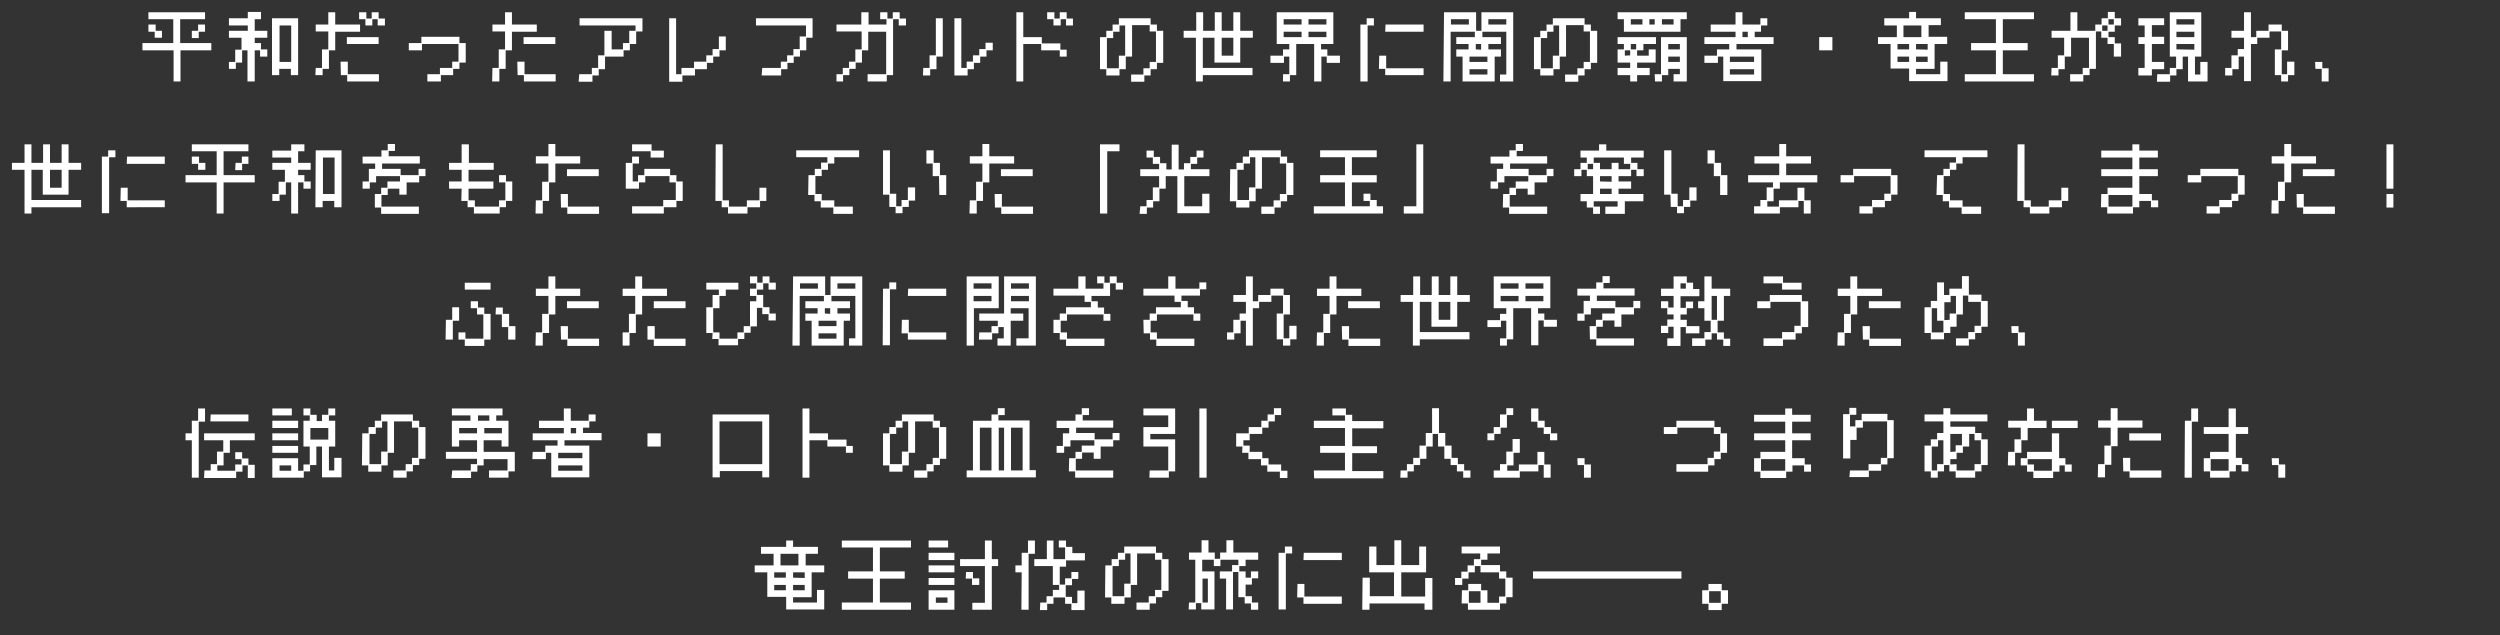 <?xml version="1.0" encoding="utf-8"?>
<!-- Generator: Adobe Illustrator 23.0.6, SVG Export Plug-In . SVG Version: 6.00 Build 0)  -->
<svg version="1.1" id="レイヤー_1" xmlns="http://www.w3.org/2000/svg" xmlns:xlink="http://www.w3.org/1999/xlink" x="0px"
	 y="0px" viewBox="0 0 795 202" style="enable-background:new 0 0 795 202;" xml:space="preserve">
<rect x="0" y="0" width="795" height="202" fill="#333333" stroke="none"/>
<style type="text/css">
	.st0{fill:#FFFFFF;}
</style>
<title>cpbvtg_desc7594</title>
<g id="_1">
	<path class="st0" d="M45.2,13.7h9.9V6.1h-7.9V3.9h18v2.2h-7.9v7.6h9.9V16h-9.8v9.9h-2.2V16h-9.9V13.7z M49.2,10.1h-2V7.8h2.3v2h2
		V12h-2.3L49.2,10.1z M61,9.8h2v-2h2.2v2.3h-2v2H61V9.8z"/>
	<path class="st0" d="M72.8,19.7h2v-3.9h2V12h-4V9.8h6V8.1h-6V5.8h6v-2H83v2.3h-2v3.7h4V12h-4v1.7h2v2h2V18h-2.3v-2H81v9.9h-2.3V16
		H77v3.9h-2v2h-2.2V19.7z M86.6,5.8h8.2v18.1h-2.3v-2h-3.7v2h-2.3V5.8z M92.6,19.7V8.1h-3.7v11.6H92.6z"/>
	<path class="st0" d="M100.4,21.6h2v-5.9h2v-5.7h-4V7.8h4V3.9h2.2v3.9h7.9v2.3h-7.9V16h-2v5.9h-2v2h-2.3L100.4,21.6z M108.3,19.6
		h2.3v4h9.9v2.3h-10.1v-2h-2L108.3,19.6z M110.3,11.8h10.1V14h-10.1L110.3,11.8z M116.2,6.1h-2V3.9h2.3v2h1.7v-2h2.2v2h2v2.2h-2.3
		v-2h-1.7v2h-2.2V6.1z"/>
	<path class="st0" d="M135.9,23.6h4v-2h3.9v-2h2V14h-11.6v2H130v-2.3h4v-2h12.1v2h2v6.2h-2v2h-2v2h-3.9v2h-4.3V23.6z"/>
	<path class="st0" d="M156.6,21.6h2v-5.9h2v-5.7h-4V7.8h4V3.9h2.2v3.9h7.9v2.3h-7.9V16h-2v5.9h-2v4h-2.3L156.6,21.6z M164.5,19.6
		h2.3v4h9.9v2.3h-10.1v-2h-2L164.5,19.6z M166.5,11.8h10.1V14h-10.1L166.5,11.8z"/>
	<path class="st0" d="M184.2,23.6h4v-2h2v-4h2V9.8h2.3v5.9h3.6v-2h2V9.8h2V8.1h-17.8V5.8h20V10h-2v4h-2v2h-2v2h-5.9v4h-2v2h-2v2H184
		L184.2,23.6z"/>
	<path class="st0" d="M212.8,5.8h2.2v17.8h1.7v-2h4v-2h3.9v-2h2v-2h2v-4h2.2V16h-2v2h-2v2h-2v2H221v2h-4v2h-4.2V5.8z"/>
	<path class="st0" d="M242.4,21.6h5.9v-2h2v-2h2v-2h2v-4h2V8.1h-15.9V5.8h18V12h-2v4h-2v2h-2v2h-2v2h-2v2h-6.2L242.4,21.6z"/>
	<path class="st0" d="M266,23.6h2v-2h2v-2h2v-3.9h2v-5.7h-8V7.8h7.9V3.9h2.3v3.9h5.7V6.1h-2V3.9h2.3v2h1.7v-2h2.2v2h2v2.2h-2.3v-2
		H284v17.8h-2v2h-6.1v-2.3h5.9V10.1h-5.7V16h-2v3.9h-2v2h-2v2h-2v2H266V23.6z"/>
	<path class="st0" d="M293.6,21.6h2v-4h2V5.8h2.2V18h-2v4h-2v2h-2.3L293.6,21.6z M303.5,5.8h2.2v15.8h1.7v-2h2v-2h2v-2h2v-2h2.3V16
		h-2v2h-2v2h-2v2h-2v2h-4.2V5.8z"/>
	<path class="st0" d="M323.2,3.9h2.2v7.9h5.9v2h5.9v2h2V18H337v-2h-5.9v-2h-5.7v11.9h-2.2L323.2,3.9z M335,6.1h-2V3.9h2.3v2h1.7v-2
		h2.2v2h2v2.2H339v-2h-1.7v2H335V6.1z"/>
	<path class="st0" d="M349.8,11.8h2v-2h2v-2h2v-2h10.1v2h2v2h2v10.2h-2v2h-2v2h-2v2h-4.2v-2.3h3.9v-2h2v-2h2V10h-2V8H360v10h-2v4h-2
		v2h-4.2v-2h-2L349.8,11.8z M355.8,21.7v-4h2V8.1H356v2h-2v2h-2v9.6L355.8,21.7z"/>
	<path class="st0" d="M380.4,12h-4V9.8h4V3.9h2.2v5.9h3.7V3.9h2.2v5.9h3.7V3.9h2.2v5.9h4V12h-4v7.9h-8.2V12h-3.7v9.6h15.8v2.3h-15.8
		v2h-2.2V12z M392.2,17.7V12h-3.7v5.7H392.2z"/>
	<path class="st0" d="M408,23.6h2V18h-1.7v2H404v-2.3h4v-2h2V14h-4V3.9h18V14h-3.9v1.7h2v2h4V20h-4.2v-2h-1.7v7.9h-2.3V14h-5.7v9.9
		h-2v2H408V23.6z M413.9,7.8V6.1h-5.7v1.7H413.9z M413.9,11.8v-1.7h-5.7v1.7H413.9z M421.8,7.8V6.1h-5.7v1.7H421.8z M421.8,11.8
		v-1.7h-5.7v1.7H421.8z"/>
	<path class="st0" d="M432.6,7.8h2v-2h2.3v2.3h-2v17.8h-2.3V7.8z M438.6,17.7h2.2v4h11.9v2.2h-12.2v-2h-2L438.6,17.7z M440.6,7.8
		h12.1v2.3h-12.2L440.6,7.8z"/>
	<path class="st0" d="M459.2,3.9h10.2v5.9h1.7V3.9h10.1v22H477v-2.2h2V10.1h-7.6v1.7h5.9V14h-4v1.7h4V18h-2v7.9h-10.2V18h-2v-2.3
		h3.9V14h-3.9v-2.2h5.9v-1.7h-7.7v15.8h-2.3L459.2,3.9z M467.1,7.8V6.1h-5.7v1.7H467.1z M473,19.7V18h-5.7v1.7L473,19.7z M473,23.7
		V22h-5.7v1.7H473z M471,15.8V14h-1.7v1.7L471,15.8z M479,7.8V6.1h-5.7v1.7H479z"/>
	<path class="st0" d="M487.8,11.8h2v-2h2v-2h2v-2h10.1v2h2v2h2v10.2h-2v2h-2v2h-2v2h-4.2v-2.3h3.9v-2h2v-2h2V10h-2V8H498v10h-2v4h-2
		v2h-4.2v-2h-2L487.8,11.8z M493.8,21.7v-4h2V8.1H494v2h-2v2h-2v9.6L493.8,21.7z"/>
	<path class="st0" d="M516.4,6.1h-2V3.9h22v2.2h-2v4h-18V6.1z M514.4,21.6h4v-1.7h-4v-4.2h2V14h-2v-2.2h12.2V14h-4v2h-2v1.7h3.7v-2
		h2.2v4.2h-5.9v1.7h4v2.3h-4v2h-2.2v-2h-4L514.4,21.6z M518.4,17.6V16h-1.7v1.7L518.4,17.6z M522.3,7.8V6.1h-3.7v1.7H522.3z
		 M520.3,15.7V14h-1.7v1.7L520.3,15.7z M526.2,7.8V6.1h-1.7v1.7H526.2z M526.2,23.6h2V11.8h8.2v14.1h-4.2v-2.3h2v-1.7h-3.7v2h-2v2
		h-2.2L526.2,23.6z M532.2,7.8V6.1h-3.7v1.7H532.2z M534.2,15.7V14h-3.7v1.7L534.2,15.7z M534.2,19.7V18h-3.7v1.7L534.2,19.7z"/>
	<path class="st0" d="M542,17.7h4v-2h3.9V14H542v-2.2h9.9v-1.7H544V7.8h7.9V3.9h2.2v3.9h5.7v-2h2.2v2.3h-2v2h-2v1.7h6V14h-11.8v1.7
		h7.9v10.1h-12.1V18h-1.7v2H542V17.7z M557.8,19.7V18h-7.7v1.7L557.8,19.7z M557.8,23.7V22h-7.7v1.7H557.8z M555.8,11.8v-1.7h-1.7
		v1.7H555.8z"/>
	<path class="st0" d="M578.5,11.8h4.2V16h-4.2V11.8z"/>
	<path class="st0" d="M601.2,14h-4v-2.2h6V8.1h-4V5.8h7.9v-2h2.2v2h7.9v2.2h-3.9v3.7h5.9V14h-4v7.9h-5.9v1.7h7.7v-4h2.3v6.2h-12.2
		v-4h-5.9V14z M607.1,15.7V14h-3.7v1.7H607.1z M607.1,19.7V18h-3.7v1.7L607.1,19.7z M611,11.8V8.1h-5.7v3.7L611,11.8z M613,15.8V14
		h-3.7v1.7L613,15.8z M613,19.7V18h-3.7v1.7L613,19.7z"/>
	<path class="st0" d="M624.8,23.6h9.9V16h-7.9v-2.3h7.9V6.1h-9.9V3.9h22v2.2h-9.9v7.6h7.9V16h-7.9v7.6h9.9v2.3h-22V23.6z"/>
	<path class="st0" d="M652.4,21.6h2v-4h2V12h-4V9.8h6V3.9h2.2v5.9h5.7v-2h2v-2h2v-2h2.2v2h2v2.3h-2v2h-2v1.7h2v2h2V18h-2.3v-4h-2v-2
		h-2v-2h-1.7v11.9h-2v2h-2v2h-4.2v-2.3h4v-2h2V12h-5.7v6h-2v4h-2v2h-2.3L652.4,21.6z M670.2,9.8V8.1h-1.7v1.7H670.2z M672.2,7.8V6.1
		h-1.7v1.7L672.2,7.8z"/>
	<path class="st0" d="M680,21.6h2V14h-2v-2.2h2V8.1h-2V5.8h8.2v2.2h-3.9v3.7h3.9V14h-3.9v5.7h3.9v2.3h-3.9v2H680V21.6z M686,23.6h4
		v-2h2V18h-2V3.9h10V18h-2v5.7h1.7v-4h2.3v6.2h-6.2V18h-1.7v4h-2v2h-2v2h-4.2L686,23.6z M697.8,7.8V6.1h-5.7v1.7H697.8z M697.8,11.8
		v-1.7h-5.7v1.7H697.8z M697.8,15.8V14h-5.7v1.7L697.8,15.8z"/>
	<path class="st0" d="M707.6,21.6h2v-4h2v-2h2V12h-4V9.8h4V3.9h2.2v7.9h1.7v-2h3.9v-2h4.2v2h2V16h-2v7.6h1.7v-4h2.3v4.3h-2v2h-2.2
		v-2h-2v-8.2h2v-5.7h-3.7v2h-3.9v2h-2v11.8h-2.2V18h-1.7v4h-2v2h-2.3L707.6,21.6z"/>
	<path class="st0" d="M736.2,19.7h2.3v2h2v4.2h-2.2v-4h-2L736.2,19.7z"/>
	<path class="st0" d="M7.8,54h-4v-2.2h4v-5.9H10v5.9h3.7v-5.9h2.2v5.9h3.7v-5.9h2.2v5.9h4V54h-4v7.9h-8.2V54H10v9.6h15.8v2.3H10v2
		H7.8V54z M19.6,59.7V54h-3.7v5.7H19.6z"/>
	<path class="st0" d="M32.4,49.8h2v-2h2.3V50h-2v17.8h-2.3V49.8z M38.4,59.7h2.2v4h11.8v2.2H40.3v-2h-2L38.4,59.7z M40.4,49.8h12
		v2.3H40.3L40.4,49.8z"/>
	<path class="st0" d="M59,55.7h9.9v-7.6H61v-2.2h18v2.2h-7.9v7.6H81V58h-9.9v9.9h-2.2V58H59V55.7z M63,52.1h-2v-2.3h2.3v2h2V54H63
		V52.1z M74.9,51.8h2v-2H79v2.3h-2v2h-2.2L74.9,51.8z"/>
	<path class="st0" d="M86.6,61.7h2v-3.9h2V54h-4v-2.2h6v-1.7h-6v-2.2h6v-2h4.2v2.2h-2v3.7h4V54h-4v1.7h2v2h2V60h-2.3v-2h-1.7v9.9
		h-2.2V58h-1.7v3.9h-2v2h-2.3V61.7z M100.4,47.8h8.2v18.1h-2.3v-2h-3.7v2h-2.3L100.4,47.8z M106.4,61.7V50.1h-3.7v11.6L106.4,61.7z"
		/>
	<path class="st0" d="M119.2,61.7h2v-2h2v-2h4V56h-7.6v2h-2v2h-2.3v-2.3h2v-4h2V52h-4v-2.2h6v-2h2v-2h2.3V48h-2v1.7h9.9V52h-12v1.7
		h5.9v2h5.7v-2h2.2V56h-2v2h-4v3.9H127V60h-3.7v2h-2v3.7h11.9V68h-12v-2h-2L119.2,61.7z"/>
	<path class="st0" d="M146.8,60h-4v-2.3h4V54h-4v-2.2h4v-5.9h2.3v5.9h7.9V54H149v3.7h7.9V60H149v3.7h2v2h7.7v-2h2V58h-2v-2.3h2.2v2
		h2v6.2h-2v2h-2v2h-8.2v-2h-2v-2h-2L146.8,60z"/>
	<path class="st0" d="M170.4,63.7h2v-5.9h2V52h-4v-2.3h4v-3.9h2.2v3.9h7.9v2.3h-7.9V58h-2v5.9h-2v4h-2.3L170.4,63.7z M178.3,61.7
		h2.3v4h9.9v2.3h-10.1v-2h-2L178.3,61.7z M180.3,53.8h10.1V56h-10.1L180.3,53.8z"/>
	<path class="st0" d="M201,65.6h9.9v-2h4V58h-2v-2h-7.7v2h-2v2H199v-8.2h2v-2h2.2V52h-2v5.7h1.7v-2h2v-2h8.2v2h2v2h2v6.2h-2v2h-4v2
		H201V65.6z M201,45.9h6.2v2h3.9v2.2h-4.2v-2H201V45.9z"/>
	<path class="st0" d="M227.6,45.9h2.2v17.8h2v2h5.7v-2h4v-4h2.2v4.2h-2v2h-4v2h-6.2v-2h-2v-2h-2L227.6,45.9z"/>
	<path class="st0" d="M257.1,55.7h2v-2h2v-2h2v-1.7h-9.9v-2.2h20v2.2h-7.9v2h-2v2h-2v2h-2v5.7h2v2h4v2h5.9V68H265v-2h-4v-2h-2v-2h-2
		L257.1,55.7z"/>
	<path class="st0" d="M282.8,61.9h-2V47.8h2.2v13.8h2v4h1.7v-2h2v-4h2.3v4.2h-2v2h-2v2h-2.2v-2h-2L282.8,61.9z M298.6,56h-2v-4h-2
		v-4.2h2.3v4h2v3.9h2V62h-2.2L298.6,56z"/>
	<path class="st0" d="M308.4,63.7h2v-5.9h2V52h-4v-2.3h4v-3.9h2.2v3.9h7.9v2.3h-7.9V58h-2v5.9h-2v4h-2.3L308.4,63.7z M316.3,61.7
		h2.3v4h9.9v2.3h-10.1v-2h-2L316.3,61.7z M318.3,53.8h10.1V56h-10.1L318.3,53.8z"/>
	<path class="st0" d="M349.8,45.9h6.2v2.2h-3.9v19.8h-2.3L349.8,45.9z"/>
	<path class="st0" d="M362.6,65.6h2v-2h2v-4h2V56h-6v-2.2h6v-1.7h-2v-2h-2v-2.2h2.3v2h2v2h2v2h1.7v-7.9h2.2v7.9h1.7v-2h2v-2h2v-2
		h2.2v2.2h-2v2h-2v1.7h5.9V56h-8v9.6h5.7v-4h2.3v6.2h-10.2V56h-3.7v4h-2v4h-2v2h-2v2h-2.3L362.6,65.6z"/>
	<path class="st0" d="M391.2,53.8h2v-2h2v-2h2v-2h10.1v2h2v2h2v10.2h-2v2h-2v2h-2v2h-4.2v-2.3h3.9v-2h2v-2h2V52h-2v-2h-5.7v10h-2v4
		h-2v2h-4.2v-2h-2L391.2,53.8z M397.2,63.6v-4h2v-9.6h-1.7v2h-2v2h-2v9.6L397.2,63.6z"/>
	<path class="st0" d="M417.8,65.6h9.9V58h-7.9v-2.3h7.9v-5.7h-7.9v-2.2h18v2.2h-7.9v5.7h7.9V58h-7.9v7.6h5.7v-1.7h-2v-2.3h2.2v2h2v2
		h2v2.3h-22L417.8,65.6z"/>
	<path class="st0" d="M446.4,65.6h4V45.9h2.2v22h-6.2L446.4,65.6z"/>
	<path class="st0" d="M478,61.7h2v-2h2v-2h4V56h-7.6v2h-2v2H474v-2.3h2v-4h2V52h-4v-2.2h6v-2h2v-2h2.3V48h-2v1.7h9.7V52h-11.8v1.7
		h5.9v2h5.7v-2h2.2V56h-2v2h-4v3.9h-2.2V60h-3.7v2h-2v3.7H492V68h-12.1v-2h-2L478,61.7z"/>
	<path class="st0" d="M502.6,61.7h4V56h-2v-2h-1.7v2h-2.3v-2.2h2v-2h2v-1.7h-2v-2.2h5.9v-2h2.3v2h11.9v2.2h-4v1.7h2v2h2V56h-2.3v-2
		h-1.7v2h-4v1.7h4V60h-4v1.7h7.9V64h-5.9v4h-6.2v-2.3h3.9v-1.7h-7.6v1.7h2v2.3h-2.2v-2h-2v-2h-2L502.6,61.7z M506.6,53.8v-1.7h-1.7
		v1.7H506.6z M512.5,53.8v-2h2.2v2h3.7v-1.7h-2v-2h-9.6v1.7h2v2L512.5,53.8z M512.5,57.8V56h-3.7v1.7L512.5,57.8z M512.5,61.7V60
		h-3.7v1.7L512.5,61.7z"/>
	<path class="st0" d="M531.2,61.9h-2V47.8h2.3v13.8h2v4h1.7v-2h2v-4h2.3v4.2h-2v2h-2v2h-2.2v-2h-2L531.2,61.9z M547,56h-2v-4h-2
		v-4.2h2.3v4h2v3.9h2V62H547V56z"/>
	<path class="st0" d="M557.8,65.6h2v-2h2v-4h2V58h-7.9v-2.3h9.9V52h-7.9v-2.3h7.9v-3.9h2.2v3.9h7.9v2.3H568v3.7h9.9V58H566v2h-2v4
		h-2v1.7h3.7v-2h5.9v-4h2.2v4h2v4.2h-2.2v-4h-1.7v2H566v2h-8.2L557.8,65.6z"/>
	<path class="st0" d="M591.3,65.6h4v-2h3.9v-2h2V56h-11.6v2h-4.3v-2.3h4v-2h12.1v2h2v6.2h-2v2h-2v2h-3.9v2h-4.2V65.6z"/>
	<path class="st0" d="M616,55.7h2v-2h2v-2h2v-1.7h-10v-2.2h20v2.2h-7.9v2h-2v2h-2v2h-2v5.7h2v2h4v2h5.9V68h-6.2v-2h-4v-2h-2v-2h-2
		L616,55.7z"/>
	<path class="st0" d="M641.6,45.9h2.2v17.8h2v2h5.7v-2h4v-4h2.2v4.2h-2v2h-4v2h-6.2v-2h-2v-2h-2L641.6,45.9z"/>
	<path class="st0" d="M668.2,61.7h2v-2h7.9V56h-9.9v-2.2h9.9v-3.7h-9.9v-2.2h9.9v-2h2.2v2h5.9v2.2h-5.9v3.7h5.9V56h-5.9v5.7h4v2h2
		v2.2H684v-2h-3.7v2h-2v2h-8.2v-2h-2L668.2,61.7z M678.1,65.7V62h-7.6v3.7H678.1z"/>
	<path class="st0" d="M701.7,65.6h4v-2h3.9v-2h2V56H700v2h-4.3v-2.3h4v-2h12.1v2h2v6.2h-2v2h-2v2h-3.9v2h-4.2V65.6z"/>
	<path class="st0" d="M722.4,63.7h2v-5.9h2V52h-4v-2.3h4v-3.9h2.2v3.9h7.9v2.3h-7.9V58h-2v5.9h-2v4h-2.3L722.4,63.7z M730.3,61.7
		h2.3v4h9.9v2.3h-10.1v-2h-2L730.3,61.7z M732.3,53.8h10.1V56h-10.1L732.3,53.8z"/>
	<path class="st0" d="M758.9,45.9h2.2V60h-2.2V45.9z M758.9,61.7h2.2v4.3h-2.2V61.7z"/>
	<path class="st0" d="M141.8,101.7h2v-4h2.2v4.3h-2v6h-2.3L141.8,101.7z M145.8,105.7h2.2v2h5.7V100h-2v-2h-2v-2.2h2.3v2h2v2h2v8.2
		h-2v2h-6.2v-2h-2L145.8,105.7z M147.8,89.9h8.2v2.2h-8.2V89.9z M157.7,97.8h2.2v2h2v3.9h2v4.3h-2.3v-4h-2v-4h-2L157.7,97.8z"/>
	<path class="st0" d="M170.4,105.7h2v-5.9h2v-5.7h-4v-2.3h4v-3.9h2.2v3.9h7.9v2.3h-7.9v5.9h-2v5.9h-2v4h-2.3L170.4,105.7z
		 M178.3,103.7h2.3v4h9.9v2.3h-10.1v-2h-2L178.3,103.7z M180.3,95.8h10.1V98h-10.1L180.3,95.8z"/>
	<path class="st0" d="M198,105.7h2v-5.9h2v-5.7h-4v-2.3h4v-3.9h2.2v3.9h7.9v2.3h-7.9v5.9h-2v5.9h-2v4H198V105.7z M205.9,103.7h2.3v4
		h9.8v2.3h-10.1v-2h-2L205.9,103.7z M207.9,95.8H218V98h-10.1L207.9,95.8z"/>
	<path class="st0" d="M226.6,105.9h-2v-8.2h2v-3.9h2v-1.7h-4v-2.2h10.2v2.2h-4v2h-2V98h-2v7.7h2v2h5.7v-2h2v-2h2v-7.9h2v-1.7h-2
		v-2.3h2v-1.7h-2v-2.2h2.3v2h1.7v-2h2.2v2h2v2.2h-2.3v-2h-1.7v2h-2v1.7h2v3.9h2v2h2v2.2h-2.3v-2h-2v-2h-1.7v5.9h-2v2h-2v2h-2v2h-6.2
		v-2h-2L226.6,105.9z"/>
	<path class="st0" d="M252.2,87.9h10.2v5.9h1.7v-5.9h10.1v22H270v-2.3h2V94.1h-7.6v1.7h5.9V98h-4v1.7h4v2.3h-2v7.9h-10.2V102h-2
		v-2.3h3.9V98h-3.9v-2.2h5.9v-1.7h-7.7v15.8h-2.3L252.2,87.9z M260.1,91.8v-1.7h-5.7v1.7H260.1z M266,103.7V102h-5.7v1.7L266,103.7z
		 M266,107.7V106h-5.7v1.7H266z M264,99.8V98h-1.7v1.7L264,99.8z M272,91.8v-1.7h-5.7v1.7H272z"/>
	<path class="st0" d="M280.8,91.8h2v-2h2.2V92h-2v17.8h-2.3L280.8,91.8z M286.8,101.7h2.2v4h11.9v2.3h-12.2v-2h-2L286.8,101.7z
		 M288.8,91.8h12.1v2.3h-12.2L288.8,91.8z"/>
	<path class="st0" d="M307.4,87.9h10.2V98h-7.9v11.9h-2.3L307.4,87.9z M315.3,91.8v-1.7h-5.7v1.7H315.3z M315.3,95.8v-1.7h-5.7v1.7
		H315.3z M311.4,105.7h3.9v-2h2V102h-5.9v-2.3h7.9V87.9h10.1v22h-6.2v-2.3h3.9V98h-5.7v1.7h4v2.3h-4v7.9h-4.2v-2.3h2V104h-1.7v2h-2
		v2h-4.2L311.4,105.7z M327.2,91.8v-1.7h-5.7v1.7H327.2z M327.2,95.8v-1.7h-5.7v1.7H327.2z"/>
	<path class="st0" d="M337,105.9h-2v-4.2h2v-2h2v-2h7.9V96h-2v-2H335v-2.2h7.9v-3.9h2.3v3.9h5.7v-1.7h-2v-2.2h2.3v2h1.7v-2h2.2v2h2
		v2.2h-2.3v-2H353v4h-5.9v1.7h2v2h2v2h2v2.2h-2.2v-2h-11.6v2h-2v3.7h2v2h11.9v2.3H339v-2h-2V105.9z"/>
	<path class="st0" d="M363.6,101.7h2v-2h2v-2h7.9V96h-2v-2h-9.9v-2.2h7.9v-3.9h2.3v3.9h7.6v-2h2.2V92h-2v2h-5.9v1.7h2v2h2v2h2v2.3
		h-2.2v-2h-11.6v2h-2v3.7h2v2h11.9v2.3h-12.1v-2h-2v-2h-2L363.6,101.7z"/>
	<path class="st0" d="M390.2,105.7h2v-4h2v-2h2V96h-4v-2.2h4v-5.9h2.2v7.9h1.7v-2h3.9v-2h4.2v2h2v6.2h-2v7.6h1.8v-4h2.3v4.3h-2v2
		H408v-2h-2v-8.2h2v-5.7h-3.7v2h-3.9v2h-2v11.9h-2.2V102h-1.7v4h-2v2h-2.3L390.2,105.7z"/>
	<path class="st0" d="M418.8,105.7h2v-5.9h2v-5.7h-4v-2.3h4v-3.9h2.2v3.9h7.9v2.3H425v5.9h-2v5.9h-2v4h-2.3L418.8,105.7z
		 M426.7,103.7h2.3v4h9.9v2.3h-10.1v-2h-2L426.7,103.7z M428.7,95.8h10.1V98h-10.1L428.7,95.8z"/>
	<path class="st0" d="M449.4,96h-4v-2.2h4v-5.9h2.2v5.9h3.7v-5.9h2.2v5.9h3.7v-5.9h2.2v5.9h4V96h-4v7.9h-8.2V96h-3.7v9.6h15.8v2.3
		h-15.8v2h-2.2V96z M461.2,101.7V96h-3.7v5.7H461.2z"/>
	<path class="st0" d="M477,107.6h2V102h-1.7v2H473v-2.2h4v-2h2V98h-4V87.9h18V98h-3.9v1.7h2v2h4v2.2h-4.2v-2h-1.7v7.9h-2.3V98h-5.7
		v9.9h-2v2H477V107.6z M482.9,91.8v-1.7h-5.7v1.7H482.9z M482.9,95.8v-1.7h-5.7v1.7H482.9z M490.8,91.8v-1.7h-5.7v1.7H490.8z
		 M490.8,95.8v-1.7h-5.7v1.7H490.8z"/>
	<path class="st0" d="M505.5,103.7h2v-2h2v-2h4V98h-7.6v2h-2v2h-2.3v-2.3h2v-4h2V94h-4v-2.2h6v-2h2v-2h2.3V90h-2v1.7h9.9V94h-12v1.7
		h5.9v2h5.7v-2h2.2V98h-2v2h-4v3.9h-2.2v-2h-3.7v2h-2v3.7h11.9v2.3h-12v-2h-2L505.5,103.7z"/>
	<path class="st0" d="M530.2,107.6h2v-3.7h-1.7v2h-2.3v-2.3h2v-2h2V100h-2v-2h-2v-2.2h2.3v2h1.7v-3.7h-4v-2.3h4v-3.9h4.2v2h2v2h2
		v2.3h-6v3.7h1.7v-2h2.3V98h-2v2h-2v1.7h2v2h4v2.3h-4.3v-2h-1.7v6h-4.2V107.6z M536.1,91.8v-1.7h-1.7v1.7H536.1z M538.1,107.6h3.9
		v-2h2V102h-2v-4h-2v-2.2h2v-7.9h2.3v3.9h5.9v2.3h-2v7.9h-2v3.7h2v2h2v2.3H548v-2h-2v-2h-1.7v2h-2v2h-4.2V107.6z M546,101.7v-7.6
		h-1.7v7.6L546,101.7z"/>
	<path class="st0" d="M560.8,107.6h5.9v-2h3.9v-2h2V96H563v2h-4.2v-2.2h4v-2h10.2v2h2v8.2h-2v2h-2v2H567v2h-6.2L560.8,107.6z
		 M560.8,87.9h6.2v2h5.9v2.2h-6.2v-2h-5.9V87.9z"/>
	<path class="st0" d="M584.4,105.7h2v-5.9h2v-5.7h-4v-2.3h4v-3.9h2.2v3.9h7.9v2.3h-7.9v5.9h-2v5.9h-2v4h-2.3L584.4,105.7z
		 M592.3,103.7h2.3v4h9.9v2.3h-10.1v-2h-2L592.3,103.7z M594.3,95.8h10.1V98h-10.1L594.3,95.8z"/>
	<path class="st0" d="M612,97.7h2v-2h2v-5.9h2.2v4h1.7v-2h4v-4h2.2v5.9h4v2h2v8.2h-2v2h-2v2h-2v2H622v-2.3h3.9v-2h2v-2h2V96h-4v-2
		h-1.7v6h-2v3.9h-2v2h-2v2H614v-2h-2V97.7z M618,105.7V102h-2v-4h-1.7v7.7L618,105.7z M620,101.7v-2h2v-5.6h-1.7v2h-2v5.7L620,101.7
		z"/>
	<path class="st0" d="M639.6,103.7h2.3v2h2v4.2h-2.2v-4h-2L639.6,103.7z"/>
	<path class="st0" d="M61,140h-2v-2.2h2v-4h2v-3.9h2.2v4.2h-2v17.8H61V140z M65,149.6h2v-2h2v-4h2V140h-6.1v-2.2H81v2.2h-7.9v4h-2v4
		h-2v1.7h5.7v-2h2V146h-2v-2.2H77v2h2v2h2v4.2h-2.2v-4h-1.7v2h-2v2H64.9L65,149.6z M67,131.8h12v2.2H66.9L67,131.8z"/>
	<path class="st0" d="M86.6,145.7h8.2v4h1.7v-2h2V142h-2v-8.2h2v-1.7h-2v-2.2h2.2v2h2v2h1.7v-2h2v-2h2.2v2.2h-2v1.7h2v8.2h-2v7.6
		h1.7v-4h2.3v6.2h-6.2V142h-1.8v5.9h-2v2h-2v2H86.6V145.7z M86.6,129.9h6.2v2.2h-6.2V129.9z M86.6,133.8h8.2v2.3h-8.2V133.8z
		 M86.6,137.8h8.2v2.2h-8.2V137.8z M86.6,141.8h8.2v2.2h-8.2V141.8z M92.6,149.7V148h-3.7v1.7H92.6z M104.4,139.8v-3.7h-5.7v3.7
		H104.4z"/>
	<path class="st0" d="M115.2,137.8h2v-2h2v-2h2v-2h10.1v2h2v2h2v10.1h-2v2h-2v2h-2v2h-4.2v-2.3h3.9v-2h2v-2h2V136h-2v-2h-5.7v10h-2
		v4h-2v2h-4.2v-2h-2L115.2,137.8z M121.2,147.6v-4h2V134h-1.7v2h-2v2h-2v9.6L121.2,147.6z"/>
	<path class="st0" d="M143.8,149.6h5.9v-2h2v-1.7h-9.9v-2.2h9.9V140H146v2h-2.3v-8.2h5.9v-1.7h-5.9v-2.2h16.1v2.2h-2v1.7h3.9v8.2
		h-2.2v-2h-5.7v3.7h9.9v6.2h-2v2h-6.2v-2.3h5.9V146h-7.6v2h-2v2h-2v2h-6.2L143.8,149.6z M151.7,137.8v-1.7H146v1.7H151.7z
		 M155.6,133.8v-1.7H152v1.7H155.6z M159.6,137.8v-1.7H154v1.7H159.6z"/>
	<path class="st0" d="M169.4,143.7h4v-2h3.9V140h-7.9v-2.2h9.9v-1.7h-7.9v-2.3h7.9v-3.9h2.2v3.9h5.7v-2h2.2v2.2h-2v2h-2v1.7h5.9v2.3
		h-11.8v1.7h7.9v10.1h-12.1V144h-1.7v2h-4.3L169.4,143.7z M185.2,145.7V144h-7.7v1.7L185.2,145.7z M185.2,149.7V148h-7.7v1.7H185.2z
		 M183.2,137.8v-1.7h-1.7v1.7H183.2z"/>
	<path class="st0" d="M205.9,137.8h4.2v4.2h-4.2V137.8z"/>
	<path class="st0" d="M226.6,131.8h18v20h-2.2v-2h-13.5v2h-2.3L226.6,131.8z M242.4,147.6v-13.6h-13.6v13.6H242.4z"/>
	<path class="st0" d="M255.2,129.9h2.2v7.9h5.9v2h5.9v2h2v2.2H269v-2h-5.9v-2h-5.7v11.9h-2.2L255.2,129.9z"/>
	<path class="st0" d="M280.8,137.8h2v-2h2v-2h2v-2h10.1v2h2v2h2v10.1h-2v2h-2v2h-2v2h-4.2v-2.3h3.9v-2h2v-2h2V136h-2v-2H291v10h-2v4
		h-2v2h-4.2v-2h-2L280.8,137.8z M286.8,147.6v-4h2V134H287v2h-2v2h-2v9.6L286.8,147.6z"/>
	<path class="st0" d="M307.4,149.6h2v-15.8h5.9v-2h2v-2h2.2v2.2h-2v1.7h9.9v15.8h2v2.3h-22L307.4,149.6z M315.3,149.6v-13.6h-3.7
		v13.6L315.3,149.6z M319.3,149.6v-13.6h-1.7v13.6L319.3,149.6z M325.2,149.6v-13.6h-3.7v13.6L325.2,149.6z"/>
	<path class="st0" d="M340,145.7h2v-2h2v-2h4V140h-7.6v2h-2v2H336v-2.2h2v-4h2v-1.7h-4v-2.3h6v-2h2v-2h2.3v2.2h-2v1.7h9.7v2.3h-11.8
		v1.7h5.9v2h5.7v-2h2.2v2.3h-2v2h-4v3.9h-2.2v-2h-3.7v2h-2v3.7H354v2.3h-12.1v-2h-2L340,145.7z"/>
	<path class="st0" d="M365.6,149.6h5.9V142h-7.9v-6.2h7.9v-3.7h-7.9v-2.2h10.1v8.1h-7.9v1.7h7.9v10.2h-2v2h-6.2L365.6,149.6z
		 M381.4,129.9h2.3v22h-2.3V129.9z"/>
	<path class="st0" d="M395.1,142h-2v-4.2h4v-2h4v-2h2v-2h2v-2h2.3v2.2h-2v2h-2v2h-2v2h-4v2h-2v1.7h2v2h4v2h2v2h4v2h2v2.3H407v-2h-4
		v-2h-2v-2h-4v-2h-2L395.1,142z"/>
	<path class="st0" d="M417.8,149.6h9.9V144h-7.9v-2.2h7.9v-5.7h-9.9v-2.3h9.9v-1.7h-4v-2.2h4.3v2h2v2h9.9v2.3H430v5.7h7.9v2.2H430
		v5.7h9.9v2.3h-22L417.8,149.6z"/>
	<path class="st0" d="M445.4,149.6h2v-2h2v-2h2v-3.9h2v-4h2v-7.9h2.2v7.9h2v4h2v3.9h2v2h2v2h2v2.3h-2.3v-2h-2v-2h-2v-2h-2V142h-2v-4
		h-1.7v4h-2v3.9h-2v2h-2v2h-2v2h-2.3L445.4,149.6z"/>
	<path class="st0" d="M473,137.8h2v-2h2v-4h2v-2h2.2v2.2h-2v4h-2v2h-2v2H473V137.8z M475,149.6h2v-2h2v-4h2v-4h2.3v4.4h-2v4h-2v1.7
		h3.7v-2h5.9v-4h2.2v4h2v4.2h-2.2v-4h-1.7v2h-5.9v2H475V149.6z M488.9,134.1h-2v-4.2h2.3v3.9h2v2h2v2h2v2.2h-2.3v-2h-2v-2h-2V134.1z
		"/>
	<path class="st0" d="M501.6,145.7h2.3v2h2v4.2h-2.2v-4h-2L501.6,145.7z"/>
	<path class="st0" d="M533.2,147.6h9.8v-2h2v-2h2V138h-2v-2h-11.6v2h-4.3v-2.2h4v-2h12.1v2h2v2h2v6.2h-2v2h-2v2h-2v2h-10.1V147.6z"
		/>
	<path class="st0" d="M557.8,145.7h2v-2h7.9V140h-9.9v-2.2h9.9v-3.7h-9.9v-2.2h9.9v-2h2.2v2h5.9v2.2h-5.9v3.7h5.9v2.2h-5.9v5.7h4v2
		h2v2.3h-2.2v-2H570v2h-2v2h-8.2v-2h-2L557.8,145.7z M567.7,149.7V146H560v3.7H567.7z"/>
	<path class="st0" d="M588.3,149.6h5.9v-2h3.9v-2h2v-11.6h-7.7v2h-2v3.9h-2v5.9h-2.3v-14.1h2v-2h2.2v2.2h-2v3.7h1.7v-2h2v-2h8.2v2h2
		v12.1h-2v2h-2v2h-3.9v2h-6.2L588.3,149.6z"/>
	<path class="st0" d="M612,141.7h2v-2h2v-2h2V134h-6v-2.2h6v-2h2.2v2H632v2.2h-11.8v1.7h7.9v2h2v2h2v8.2h-2v2h-2v2h-6.2v-2h-2v-2
		h-1.7v2h-2v2H614v-2h-2V141.7z M616,149.6v-2h2V140h-1.7v2h-2v7.6L616,149.6z M622.2,147.6v2h5.7v-2h2V140h-2v-2h-1.7v4h-2v2h-2v2
		h-2v1.7L622.2,147.6z M621.9,143.6v-2h2V138h-3.7v5.7L621.9,143.6z"/>
	<path class="st0" d="M638.6,143.7h2v-4h2V136h-4v-2.2h6v-3.9h2.2v3.9h4v2.3h-6v3.9h-2v4h-2v4h-2.3L638.6,143.7z M642.6,145.7h2v-2
		h7.9v-5.9h2.3v7.9h2v2h2v2.3h-2.2v-2h-1.7v2h-2v2h-6.3v-2h-2v-2h-2L642.6,145.7z M646.8,147.7v2h5.7V146h-7.7v1.7L646.8,147.7z
		 M652.5,133.8h8.2v2.3h-8.2V133.8z"/>
	<path class="st0" d="M667.2,147.6h2v-5.9h2v-5.7h-4v-2.3h4v-3.9h2.2v3.9h7.9v2.3h-7.9v5.9h-2v5.9h-2v4h-2.3L667.2,147.6z
		 M675.1,145.6h2.3v4h9.9v2.3h-10.1v-2h-2L675.1,145.6z M677.1,137.8h10.1v2.3h-10.1L677.1,137.8z"/>
	<path class="st0" d="M694.8,133.8h2v-3.9h2.2v4.2h-2v17.8h-2.3L694.8,133.8z M700.8,145.7h2v-2h5.9V138h-7.9v-2.2h7.9v-5.9h2.3v5.9
		h3.9v2.2H711v7.6h2v2h2v2.3h-2.2v-2H711v2h-2v2h-6.2v-2h-2L700.8,145.7z M708.7,149.7V146H703v3.7H708.7z"/>
	<path class="st0" d="M722.4,145.7h2.3v2h2v4.2h-2.2v-4h-2L722.4,145.7z"/>
	<path class="st0" d="M244,182h-4v-2.2h6v-3.7h-4v-2.2h8v-2h2.2v2h7.9v2.2h-3.9v3.7h5.9v2.2h-4v7.9h-5.9v1.7h7.6v-4h2.3v6.2H250v-4
		h-6V182z M249.9,183.7V182h-3.7v1.7H249.9z M249.9,187.7V186h-3.7v1.7L249.9,187.7z M253.9,179.8v-3.7h-5.7v3.7H253.9z
		 M255.9,183.8V182h-3.7v1.7L255.9,183.8z M255.9,187.7V186h-3.7v1.7L255.9,187.7z"/>
	<path class="st0" d="M267.7,191.6h9.9V184h-7.9v-2.3h7.9v-7.6h-9.9v-2.2h22v2.2h-9.9v7.6h7.9v2.3h-7.9v7.6h9.9v2.3h-22V191.6z"/>
	<path class="st0" d="M295.3,171.9h6.2v2.2h-6.2V171.9z M295.3,175.8h8.2v2.3h-8.2V175.8z M295.3,179.8h8.2v2.2h-8.2V179.8z
		 M295.3,183.8h8.2v2.2h-8.2V183.8z M295.3,187.7h8.2v6.2h-8.2V187.7z M301.3,191.7V190h-3.7v1.7H301.3z M309.2,191.7h4V180h-7.9
		v-2.2h7.9v-5.9h2.2v5.9h2v2.2h-2v13.9h-6.2L309.2,191.7z M307.2,181.9h2.2v2h2v2.1h-2.3v-2h-2L307.2,181.9z"/>
	<path class="st0" d="M324.9,182h-2v-2.2h2v-4h2v-3.9h2.2v4.2h-2v17.8h-2.3L324.9,182z M330.8,191.6h2v-2h2v-2h2V186h-2v-6h-5.9
		v-2.2h4v-5.9h2.1v5.9h3.7v-3.7h-2v-2.2h2.3v2h2v2h4v2.3h-6v2h-2v5.7h1.7v-2h2v-2h2.2v2.2h-2v2h-2v3.7h2v2h1.7v-4h2.3v6.2h-4.2v-2
		h-2v-2H335v2h-2v2h-2.3L330.8,191.6z"/>
	<path class="st0" d="M351.5,179.8h2v-2h2v-2h2v-2h10.1v2h2v2h2v10.1h-2v2h-2v2h-2v2h-4.2v-2.3h3.9v-2h2v-2h2V178h-2v-2h-5.7v10h-2
		v4h-2v2h-4.2v-2h-2L351.5,179.8z M357.5,189.6v-4h2V176h-1.7v2h-2v2h-2v9.6L357.5,189.6z"/>
	<path class="st0" d="M378.1,191.6h2v-13.6h-2v-2.3h4v-3.9h2.2v3.9h2v2h1.7v-2h2v-3.9h2.2v3.9h7.9v2.3h-4v2h-2v1.7h2v2h1.7v-2h2.3
		v2.2h-2v2h-2v3.7h2v2h2v2.3h-2.3v-2h-2v-2h-2v-8h-1.7v11.9h-2.2V184h-2v-2.3h3.9v-2h2V178h-5.7v2H386v-2h-3.7v3.7h3.9v12.1H382v-2
		h-1.7v2H378L378.1,191.6z M384.1,191.6V184h-1.7v7.6L384.1,191.6z"/>
	<path class="st0" d="M406.6,175.8h2v-2h2.3v2.2h-2v17.8h-2.3V175.8z M412.6,185.7h2.2v4h11.9v2.3h-12.2v-2h-2L412.6,185.7z
		 M414.6,175.8h12.1v2.3h-12.2L414.6,175.8z"/>
	<path class="st0" d="M433.3,183.7h2.3v5.9h7.7V182h-7.9v-8.2h2.3v5.9h5.7v-7.9h2.2v7.9h5.7v-5.9h2.2v8.2h-7.9v7.7h7.6v-5.9h2.3
		v10.1H453v-2h-17.5v2h-2.3L433.3,183.7z"/>
	<path class="st0" d="M464.9,187.7h2v-2h4.1v2h2v4h3.7v-2h2V184h-2v-2h-5.9v-2H469v2h-2v2h-2v2h-2.3v-2.2h2v-2h2v-2h2v-2h2V176h-5.9
		v-2.2H477v2.2h-4v2h-2v1.7h6v2h2v2h2v6.2h-2v2h-2v2h-10.2v-2h-2L464.9,187.7z M470.8,191.7V188h-3.7v3.7H470.8z"/>
	<polygon class="st0" points="511.5,181.7 510.7,181.7 487.5,181.7 487.5,184 510.7,184 511.5,184 534.7,184 534.7,181.7 	"/>
	<path class="st0" d="M541.3,187.7h2v-2h4.2v2h2v4.3h-2v2h-4.2v-2h-2V187.7z M547.2,191.7V188h-3.7v3.7H547.2z"/>
</g>
</svg>
